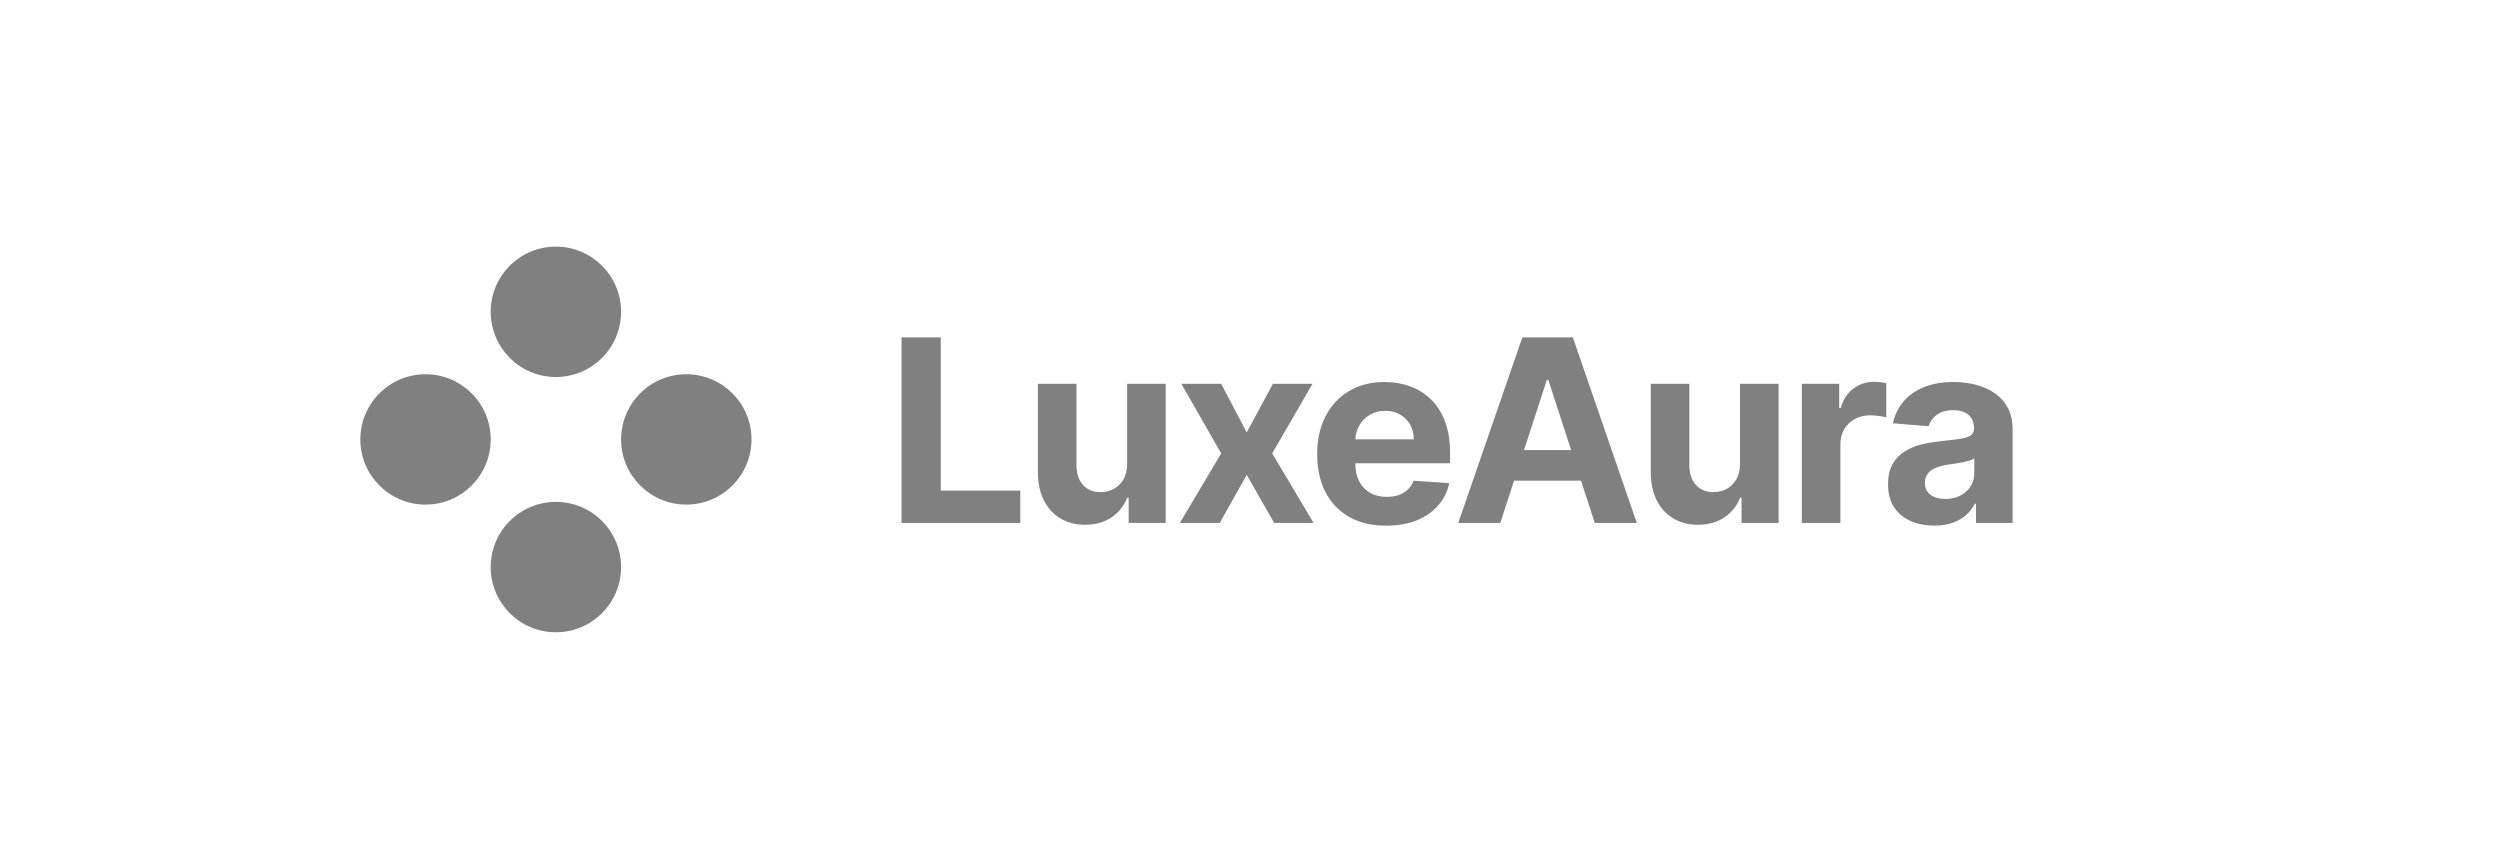 <svg width="196" height="67" viewBox="0 0 196 67" fill="none" xmlns="http://www.w3.org/2000/svg">
<path d="M70.68 41V26.454H73.755V38.465H79.991V41H70.68ZM88.367 36.355V30.091H91.392V41H88.487V39.019H88.374C88.128 39.658 87.718 40.171 87.145 40.56C86.577 40.948 85.883 41.142 85.064 41.142C84.335 41.142 83.694 40.976 83.139 40.645C82.585 40.313 82.152 39.842 81.84 39.231C81.532 38.621 81.376 37.889 81.371 37.037V30.091H84.397V36.497C84.401 37.141 84.574 37.65 84.915 38.024C85.256 38.398 85.713 38.585 86.286 38.585C86.65 38.585 86.991 38.502 87.309 38.337C87.626 38.166 87.882 37.915 88.076 37.584C88.275 37.252 88.371 36.843 88.367 36.355ZM95.741 30.091L97.744 33.905L99.796 30.091H102.9L99.74 35.545L102.985 41H99.896L97.744 37.229L95.627 41H92.502L95.741 35.545L92.616 30.091H95.741ZM108.678 41.213C107.556 41.213 106.59 40.986 105.78 40.531C104.975 40.072 104.355 39.423 103.919 38.585C103.484 37.742 103.266 36.746 103.266 35.595C103.266 34.473 103.484 33.488 103.919 32.641C104.355 31.793 104.968 31.133 105.759 30.659C106.554 30.186 107.487 29.949 108.557 29.949C109.277 29.949 109.947 30.065 110.567 30.297C111.192 30.524 111.737 30.867 112.201 31.327C112.669 31.786 113.034 32.364 113.294 33.06C113.555 33.751 113.685 34.561 113.685 35.489V36.32H104.473V34.445H110.837C110.837 34.009 110.742 33.623 110.553 33.287C110.363 32.951 110.101 32.688 109.764 32.499C109.433 32.304 109.047 32.207 108.607 32.207C108.148 32.207 107.74 32.314 107.385 32.527C107.035 32.735 106.76 33.017 106.561 33.372C106.362 33.722 106.261 34.113 106.256 34.544V36.327C106.256 36.867 106.355 37.333 106.554 37.726C106.758 38.119 107.044 38.422 107.414 38.635C107.783 38.848 108.221 38.955 108.728 38.955C109.064 38.955 109.371 38.907 109.651 38.812C109.93 38.718 110.169 38.576 110.368 38.386C110.567 38.197 110.719 37.965 110.823 37.69L113.621 37.875C113.479 38.547 113.188 39.135 112.747 39.636C112.312 40.133 111.748 40.522 111.057 40.801C110.371 41.076 109.577 41.213 108.678 41.213ZM117.623 41H114.328L119.349 26.454H123.312L128.326 41H125.031L121.387 29.778H121.274L117.623 41ZM117.417 35.283H125.201V37.683H117.417V35.283ZM136.416 36.355V30.091H139.442V41H136.537V39.019H136.423C136.177 39.658 135.767 40.171 135.194 40.56C134.626 40.948 133.933 41.142 133.113 41.142C132.384 41.142 131.743 40.976 131.189 40.645C130.635 40.313 130.202 39.842 129.889 39.231C129.581 38.621 129.425 37.889 129.42 37.037V30.091H132.446V36.497C132.451 37.141 132.623 37.65 132.964 38.024C133.305 38.398 133.762 38.585 134.335 38.585C134.7 38.585 135.041 38.502 135.358 38.337C135.675 38.166 135.931 37.915 136.125 37.584C136.324 37.252 136.421 36.843 136.416 36.355ZM141.262 41V30.091H144.195V31.994H144.309C144.507 31.317 144.841 30.806 145.31 30.46C145.779 30.11 146.319 29.935 146.929 29.935C147.081 29.935 147.244 29.944 147.419 29.963C147.595 29.982 147.748 30.008 147.881 30.041V32.726C147.739 32.683 147.542 32.645 147.292 32.612C147.041 32.579 146.811 32.562 146.603 32.562C146.158 32.562 145.76 32.66 145.409 32.854C145.064 33.043 144.789 33.308 144.586 33.649C144.387 33.99 144.287 34.383 144.287 34.828V41H141.262ZM151.644 41.206C150.948 41.206 150.327 41.085 149.783 40.844C149.238 40.597 148.807 40.235 148.49 39.757C148.178 39.274 148.021 38.673 148.021 37.953C148.021 37.347 148.133 36.838 148.355 36.426C148.578 36.014 148.881 35.683 149.264 35.432C149.648 35.181 150.083 34.992 150.571 34.864C151.064 34.736 151.58 34.646 152.119 34.594C152.754 34.528 153.265 34.466 153.654 34.409C154.042 34.347 154.324 34.258 154.499 34.139C154.674 34.021 154.761 33.846 154.761 33.614V33.571C154.761 33.121 154.619 32.773 154.335 32.527C154.056 32.281 153.658 32.158 153.142 32.158C152.598 32.158 152.164 32.278 151.842 32.52C151.52 32.757 151.307 33.055 151.203 33.415L148.405 33.188C148.547 32.525 148.826 31.952 149.243 31.469C149.66 30.981 150.197 30.607 150.855 30.347C151.518 30.081 152.285 29.949 153.156 29.949C153.762 29.949 154.342 30.02 154.896 30.162C155.455 30.304 155.95 30.524 156.381 30.822C156.816 31.121 157.16 31.504 157.411 31.973C157.662 32.437 157.787 32.993 157.787 33.642V41H154.918V39.487H154.832C154.657 39.828 154.423 40.129 154.129 40.389C153.836 40.645 153.483 40.846 153.071 40.993C152.659 41.135 152.183 41.206 151.644 41.206ZM152.51 39.118C152.955 39.118 153.348 39.03 153.689 38.855C154.03 38.675 154.297 38.434 154.492 38.131C154.686 37.828 154.783 37.484 154.783 37.101V35.943C154.688 36.005 154.558 36.062 154.392 36.114C154.231 36.161 154.049 36.206 153.845 36.249C153.642 36.286 153.438 36.322 153.234 36.355C153.031 36.383 152.846 36.41 152.681 36.433C152.325 36.485 152.015 36.568 151.75 36.682C151.485 36.795 151.279 36.949 151.132 37.144C150.985 37.333 150.912 37.57 150.912 37.854C150.912 38.266 151.061 38.581 151.359 38.798C151.663 39.011 152.046 39.118 152.51 39.118Z" fill="#808080"/>
<path d="M43.582 29.558C46.406 29.558 48.693 27.271 48.693 24.447C48.693 21.623 46.404 19.336 43.582 19.336C40.76 19.336 38.471 21.623 38.471 24.447C38.471 27.271 40.76 29.558 43.582 29.558Z" fill="#808080"/>
<path d="M33.361 29.34C30.539 29.34 28.25 31.629 28.25 34.451C28.25 37.273 30.539 39.562 33.361 39.562C36.183 39.562 38.472 37.273 38.472 34.451C38.472 31.629 36.185 29.34 33.361 29.34Z" fill="#808080"/>
<path d="M53.806 29.34C50.983 29.34 48.695 31.629 48.695 34.451C48.695 37.273 50.983 39.562 53.806 39.562C56.63 39.562 58.917 37.273 58.917 34.451C58.917 31.629 56.629 29.34 53.806 29.34Z" fill="#808080"/>
<path d="M43.582 39.348C40.76 39.348 38.471 41.635 38.471 44.459C38.471 47.282 40.76 49.57 43.582 49.57C46.404 49.57 48.693 47.282 48.693 44.459C48.693 41.635 46.404 39.348 43.582 39.348Z" fill="#808080"/>
</svg>
